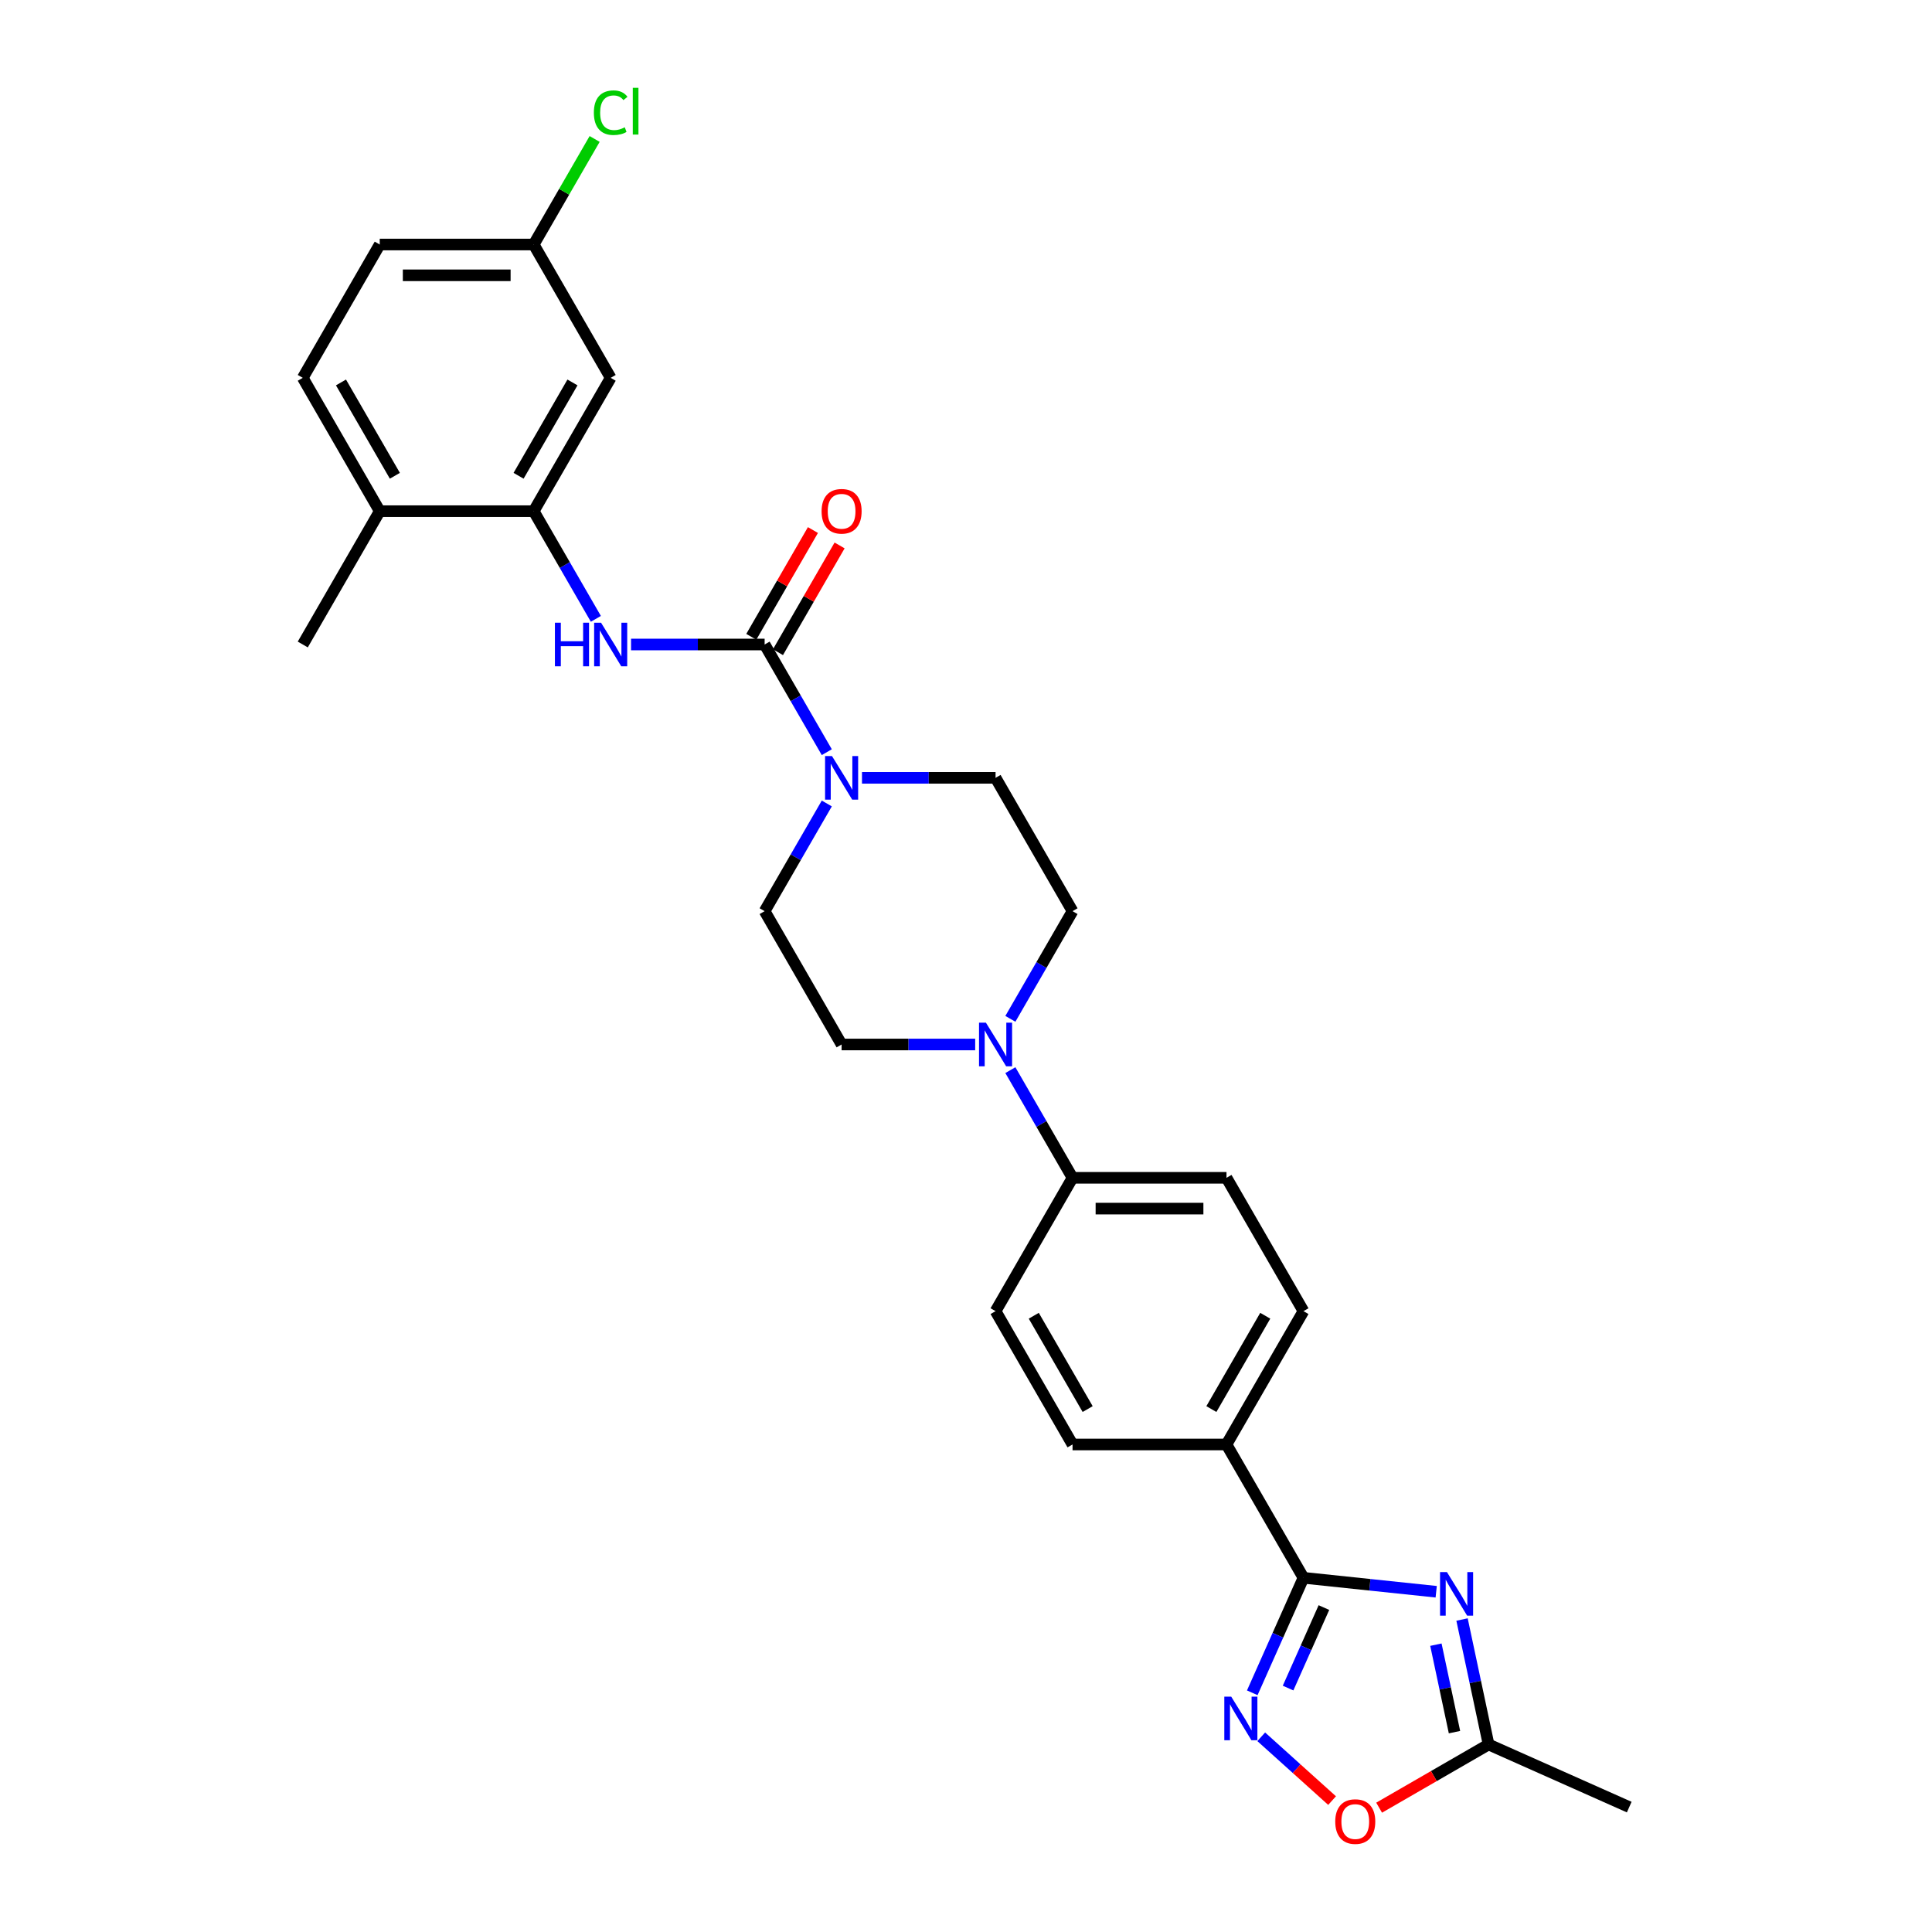 <?xml version='1.0' encoding='iso-8859-1'?>
<svg version='1.1' baseProfile='full'
              xmlns='http://www.w3.org/2000/svg'
                      xmlns:rdkit='http://www.rdkit.org/xml'
                      xmlns:xlink='http://www.w3.org/1999/xlink'
                  xml:space='preserve'
width='1000px' height='1000px' viewBox='0 0 1000 1000'>
<!-- END OF HEADER -->
<rect style='opacity:1.0;fill:#FFFFFF;stroke:none' width='1000' height='1000' x='0' y='0'> </rect>
<path class='bond-0' d='M 743.373,823.887 L 709.023,820.276' style='fill:none;fill-rule:evenodd;stroke:#0000FF;stroke-width:6px;stroke-linecap:butt;stroke-linejoin:miter;stroke-opacity:1' />
<path class='bond-0' d='M 709.023,820.276 L 674.673,816.666' style='fill:none;fill-rule:evenodd;stroke:#000000;stroke-width:6px;stroke-linecap:butt;stroke-linejoin:miter;stroke-opacity:1' />
<path class='bond-7' d='M 756.745,838.271 L 763.618,870.606' style='fill:none;fill-rule:evenodd;stroke:#0000FF;stroke-width:6px;stroke-linecap:butt;stroke-linejoin:miter;stroke-opacity:1' />
<path class='bond-7' d='M 763.618,870.606 L 770.491,902.941' style='fill:none;fill-rule:evenodd;stroke:#000000;stroke-width:6px;stroke-linecap:butt;stroke-linejoin:miter;stroke-opacity:1' />
<path class='bond-7' d='M 743.218,851.285 L 748.029,873.919' style='fill:none;fill-rule:evenodd;stroke:#0000FF;stroke-width:6px;stroke-linecap:butt;stroke-linejoin:miter;stroke-opacity:1' />
<path class='bond-7' d='M 748.029,873.919 L 752.84,896.554' style='fill:none;fill-rule:evenodd;stroke:#000000;stroke-width:6px;stroke-linecap:butt;stroke-linejoin:miter;stroke-opacity:1' />
<path class='bond-2' d='M 674.673,816.666 L 661.423,846.427' style='fill:none;fill-rule:evenodd;stroke:#000000;stroke-width:6px;stroke-linecap:butt;stroke-linejoin:miter;stroke-opacity:1' />
<path class='bond-2' d='M 661.423,846.427 L 648.173,876.187' style='fill:none;fill-rule:evenodd;stroke:#0000FF;stroke-width:6px;stroke-linecap:butt;stroke-linejoin:miter;stroke-opacity:1' />
<path class='bond-2' d='M 685.258,832.076 L 675.983,852.909' style='fill:none;fill-rule:evenodd;stroke:#000000;stroke-width:6px;stroke-linecap:butt;stroke-linejoin:miter;stroke-opacity:1' />
<path class='bond-2' d='M 675.983,852.909 L 666.707,873.741' style='fill:none;fill-rule:evenodd;stroke:#0000FF;stroke-width:6px;stroke-linecap:butt;stroke-linejoin:miter;stroke-opacity:1' />
<path class='bond-10' d='M 674.673,816.666 L 634.83,747.656' style='fill:none;fill-rule:evenodd;stroke:#000000;stroke-width:6px;stroke-linecap:butt;stroke-linejoin:miter;stroke-opacity:1' />
<path class='bond-1' d='M 395.771,333.593 L 411.86,361.46' style='fill:none;fill-rule:evenodd;stroke:#000000;stroke-width:6px;stroke-linecap:butt;stroke-linejoin:miter;stroke-opacity:1' />
<path class='bond-1' d='M 411.86,361.46 L 427.949,389.327' style='fill:none;fill-rule:evenodd;stroke:#0000FF;stroke-width:6px;stroke-linecap:butt;stroke-linejoin:miter;stroke-opacity:1' />
<path class='bond-4' d='M 395.771,333.593 L 361.203,333.593' style='fill:none;fill-rule:evenodd;stroke:#000000;stroke-width:6px;stroke-linecap:butt;stroke-linejoin:miter;stroke-opacity:1' />
<path class='bond-4' d='M 361.203,333.593 L 326.635,333.593' style='fill:none;fill-rule:evenodd;stroke:#0000FF;stroke-width:6px;stroke-linecap:butt;stroke-linejoin:miter;stroke-opacity:1' />
<path class='bond-12' d='M 402.672,337.577 L 418.623,309.949' style='fill:none;fill-rule:evenodd;stroke:#000000;stroke-width:6px;stroke-linecap:butt;stroke-linejoin:miter;stroke-opacity:1' />
<path class='bond-12' d='M 418.623,309.949 L 434.574,282.321' style='fill:none;fill-rule:evenodd;stroke:#FF0000;stroke-width:6px;stroke-linecap:butt;stroke-linejoin:miter;stroke-opacity:1' />
<path class='bond-12' d='M 388.87,329.608 L 404.821,301.98' style='fill:none;fill-rule:evenodd;stroke:#000000;stroke-width:6px;stroke-linecap:butt;stroke-linejoin:miter;stroke-opacity:1' />
<path class='bond-12' d='M 404.821,301.98 L 420.772,274.352' style='fill:none;fill-rule:evenodd;stroke:#FF0000;stroke-width:6px;stroke-linecap:butt;stroke-linejoin:miter;stroke-opacity:1' />
<path class='bond-28' d='M 652.813,898.963 L 671.148,915.472' style='fill:none;fill-rule:evenodd;stroke:#0000FF;stroke-width:6px;stroke-linecap:butt;stroke-linejoin:miter;stroke-opacity:1' />
<path class='bond-28' d='M 671.148,915.472 L 689.484,931.982' style='fill:none;fill-rule:evenodd;stroke:#FF0000;stroke-width:6px;stroke-linecap:butt;stroke-linejoin:miter;stroke-opacity:1' />
<path class='bond-3' d='M 427.949,415.879 L 411.86,443.746' style='fill:none;fill-rule:evenodd;stroke:#0000FF;stroke-width:6px;stroke-linecap:butt;stroke-linejoin:miter;stroke-opacity:1' />
<path class='bond-3' d='M 411.86,443.746 L 395.771,471.614' style='fill:none;fill-rule:evenodd;stroke:#000000;stroke-width:6px;stroke-linecap:butt;stroke-linejoin:miter;stroke-opacity:1' />
<path class='bond-30' d='M 446.165,402.603 L 480.733,402.603' style='fill:none;fill-rule:evenodd;stroke:#0000FF;stroke-width:6px;stroke-linecap:butt;stroke-linejoin:miter;stroke-opacity:1' />
<path class='bond-30' d='M 480.733,402.603 L 515.301,402.603' style='fill:none;fill-rule:evenodd;stroke:#000000;stroke-width:6px;stroke-linecap:butt;stroke-linejoin:miter;stroke-opacity:1' />
<path class='bond-6' d='M 308.42,320.317 L 292.331,292.45' style='fill:none;fill-rule:evenodd;stroke:#0000FF;stroke-width:6px;stroke-linecap:butt;stroke-linejoin:miter;stroke-opacity:1' />
<path class='bond-6' d='M 292.331,292.45 L 276.241,264.582' style='fill:none;fill-rule:evenodd;stroke:#000000;stroke-width:6px;stroke-linecap:butt;stroke-linejoin:miter;stroke-opacity:1' />
<path class='bond-5' d='M 522.965,553.9 L 539.055,581.767' style='fill:none;fill-rule:evenodd;stroke:#0000FF;stroke-width:6px;stroke-linecap:butt;stroke-linejoin:miter;stroke-opacity:1' />
<path class='bond-5' d='M 539.055,581.767 L 555.144,609.635' style='fill:none;fill-rule:evenodd;stroke:#000000;stroke-width:6px;stroke-linecap:butt;stroke-linejoin:miter;stroke-opacity:1' />
<path class='bond-15' d='M 522.965,527.348 L 539.055,499.481' style='fill:none;fill-rule:evenodd;stroke:#0000FF;stroke-width:6px;stroke-linecap:butt;stroke-linejoin:miter;stroke-opacity:1' />
<path class='bond-15' d='M 539.055,499.481 L 555.144,471.614' style='fill:none;fill-rule:evenodd;stroke:#000000;stroke-width:6px;stroke-linecap:butt;stroke-linejoin:miter;stroke-opacity:1' />
<path class='bond-16' d='M 504.75,540.624 L 470.182,540.624' style='fill:none;fill-rule:evenodd;stroke:#0000FF;stroke-width:6px;stroke-linecap:butt;stroke-linejoin:miter;stroke-opacity:1' />
<path class='bond-16' d='M 470.182,540.624 L 435.614,540.624' style='fill:none;fill-rule:evenodd;stroke:#000000;stroke-width:6px;stroke-linecap:butt;stroke-linejoin:miter;stroke-opacity:1' />
<path class='bond-9' d='M 276.241,264.582 L 316.085,195.572' style='fill:none;fill-rule:evenodd;stroke:#000000;stroke-width:6px;stroke-linecap:butt;stroke-linejoin:miter;stroke-opacity:1' />
<path class='bond-9' d='M 268.416,246.262 L 296.306,197.955' style='fill:none;fill-rule:evenodd;stroke:#000000;stroke-width:6px;stroke-linecap:butt;stroke-linejoin:miter;stroke-opacity:1' />
<path class='bond-17' d='M 276.241,264.582 L 196.555,264.582' style='fill:none;fill-rule:evenodd;stroke:#000000;stroke-width:6px;stroke-linecap:butt;stroke-linejoin:miter;stroke-opacity:1' />
<path class='bond-8' d='M 770.491,902.941 L 742.162,919.297' style='fill:none;fill-rule:evenodd;stroke:#000000;stroke-width:6px;stroke-linecap:butt;stroke-linejoin:miter;stroke-opacity:1' />
<path class='bond-8' d='M 742.162,919.297 L 713.832,935.653' style='fill:none;fill-rule:evenodd;stroke:#FF0000;stroke-width:6px;stroke-linecap:butt;stroke-linejoin:miter;stroke-opacity:1' />
<path class='bond-26' d='M 770.491,902.941 L 843.288,935.352' style='fill:none;fill-rule:evenodd;stroke:#000000;stroke-width:6px;stroke-linecap:butt;stroke-linejoin:miter;stroke-opacity:1' />
<path class='bond-23' d='M 316.085,195.572 L 276.241,126.561' style='fill:none;fill-rule:evenodd;stroke:#000000;stroke-width:6px;stroke-linecap:butt;stroke-linejoin:miter;stroke-opacity:1' />
<path class='bond-18' d='M 634.83,747.656 L 674.673,678.645' style='fill:none;fill-rule:evenodd;stroke:#000000;stroke-width:6px;stroke-linecap:butt;stroke-linejoin:miter;stroke-opacity:1' />
<path class='bond-18' d='M 627.005,729.335 L 654.895,681.028' style='fill:none;fill-rule:evenodd;stroke:#000000;stroke-width:6px;stroke-linecap:butt;stroke-linejoin:miter;stroke-opacity:1' />
<path class='bond-19' d='M 634.83,747.656 L 555.144,747.656' style='fill:none;fill-rule:evenodd;stroke:#000000;stroke-width:6px;stroke-linecap:butt;stroke-linejoin:miter;stroke-opacity:1' />
<path class='bond-11' d='M 555.144,609.635 L 515.301,678.645' style='fill:none;fill-rule:evenodd;stroke:#000000;stroke-width:6px;stroke-linecap:butt;stroke-linejoin:miter;stroke-opacity:1' />
<path class='bond-29' d='M 555.144,609.635 L 634.83,609.635' style='fill:none;fill-rule:evenodd;stroke:#000000;stroke-width:6px;stroke-linecap:butt;stroke-linejoin:miter;stroke-opacity:1' />
<path class='bond-29' d='M 567.097,625.572 L 622.877,625.572' style='fill:none;fill-rule:evenodd;stroke:#000000;stroke-width:6px;stroke-linecap:butt;stroke-linejoin:miter;stroke-opacity:1' />
<path class='bond-13' d='M 395.771,471.614 L 435.614,540.624' style='fill:none;fill-rule:evenodd;stroke:#000000;stroke-width:6px;stroke-linecap:butt;stroke-linejoin:miter;stroke-opacity:1' />
<path class='bond-14' d='M 515.301,402.603 L 555.144,471.614' style='fill:none;fill-rule:evenodd;stroke:#000000;stroke-width:6px;stroke-linecap:butt;stroke-linejoin:miter;stroke-opacity:1' />
<path class='bond-22' d='M 196.555,264.582 L 156.712,195.572' style='fill:none;fill-rule:evenodd;stroke:#000000;stroke-width:6px;stroke-linecap:butt;stroke-linejoin:miter;stroke-opacity:1' />
<path class='bond-22' d='M 204.381,246.262 L 176.49,197.955' style='fill:none;fill-rule:evenodd;stroke:#000000;stroke-width:6px;stroke-linecap:butt;stroke-linejoin:miter;stroke-opacity:1' />
<path class='bond-27' d='M 196.555,264.582 L 156.712,333.593' style='fill:none;fill-rule:evenodd;stroke:#000000;stroke-width:6px;stroke-linecap:butt;stroke-linejoin:miter;stroke-opacity:1' />
<path class='bond-20' d='M 674.673,678.645 L 634.83,609.635' style='fill:none;fill-rule:evenodd;stroke:#000000;stroke-width:6px;stroke-linecap:butt;stroke-linejoin:miter;stroke-opacity:1' />
<path class='bond-21' d='M 555.144,747.656 L 515.301,678.645' style='fill:none;fill-rule:evenodd;stroke:#000000;stroke-width:6px;stroke-linecap:butt;stroke-linejoin:miter;stroke-opacity:1' />
<path class='bond-21' d='M 562.969,729.335 L 535.079,681.028' style='fill:none;fill-rule:evenodd;stroke:#000000;stroke-width:6px;stroke-linecap:butt;stroke-linejoin:miter;stroke-opacity:1' />
<path class='bond-24' d='M 156.712,195.572 L 196.555,126.561' style='fill:none;fill-rule:evenodd;stroke:#000000;stroke-width:6px;stroke-linecap:butt;stroke-linejoin:miter;stroke-opacity:1' />
<path class='bond-25' d='M 276.241,126.561 L 292.013,99.244' style='fill:none;fill-rule:evenodd;stroke:#000000;stroke-width:6px;stroke-linecap:butt;stroke-linejoin:miter;stroke-opacity:1' />
<path class='bond-25' d='M 292.013,99.244 L 307.785,71.926' style='fill:none;fill-rule:evenodd;stroke:#00CC00;stroke-width:6px;stroke-linecap:butt;stroke-linejoin:miter;stroke-opacity:1' />
<path class='bond-31' d='M 276.241,126.561 L 196.555,126.561' style='fill:none;fill-rule:evenodd;stroke:#000000;stroke-width:6px;stroke-linecap:butt;stroke-linejoin:miter;stroke-opacity:1' />
<path class='bond-31' d='M 264.288,142.499 L 208.508,142.499' style='fill:none;fill-rule:evenodd;stroke:#000000;stroke-width:6px;stroke-linecap:butt;stroke-linejoin:miter;stroke-opacity:1' />
<path  class='atom-0' d='M 748.935 813.712
L 756.33 825.665
Q 757.063 826.844, 758.242 828.98
Q 759.422 831.115, 759.485 831.243
L 759.485 813.712
L 762.482 813.712
L 762.482 836.279
L 759.39 836.279
L 751.453 823.21
Q 750.529 821.681, 749.541 819.927
Q 748.584 818.174, 748.297 817.632
L 748.297 836.279
L 745.365 836.279
L 745.365 813.712
L 748.935 813.712
' fill='#0000FF'/>
<path  class='atom-3' d='M 637.274 878.18
L 644.669 890.132
Q 645.402 891.312, 646.581 893.447
Q 647.76 895.583, 647.824 895.711
L 647.824 878.18
L 650.82 878.18
L 650.82 900.747
L 647.729 900.747
L 639.792 887.678
Q 638.867 886.148, 637.879 884.395
Q 636.923 882.642, 636.636 882.1
L 636.636 900.747
L 633.704 900.747
L 633.704 878.18
L 637.274 878.18
' fill='#0000FF'/>
<path  class='atom-4' d='M 430.626 391.32
L 438.021 403.273
Q 438.754 404.452, 439.933 406.588
Q 441.113 408.723, 441.176 408.851
L 441.176 391.32
L 444.173 391.32
L 444.173 413.887
L 441.081 413.887
L 433.144 400.818
Q 432.22 399.288, 431.231 397.535
Q 430.275 395.782, 429.988 395.24
L 429.988 413.887
L 427.056 413.887
L 427.056 391.32
L 430.626 391.32
' fill='#0000FF'/>
<path  class='atom-5' d='M 287.222 322.309
L 290.282 322.309
L 290.282 331.903
L 301.821 331.903
L 301.821 322.309
L 304.881 322.309
L 304.881 344.876
L 301.821 344.876
L 301.821 334.453
L 290.282 334.453
L 290.282 344.876
L 287.222 344.876
L 287.222 322.309
' fill='#0000FF'/>
<path  class='atom-5' d='M 311.096 322.309
L 318.491 334.262
Q 319.224 335.441, 320.404 337.577
Q 321.583 339.713, 321.647 339.84
L 321.647 322.309
L 324.643 322.309
L 324.643 344.876
L 321.551 344.876
L 313.614 331.808
Q 312.69 330.278, 311.702 328.525
Q 310.746 326.772, 310.459 326.23
L 310.459 344.876
L 307.526 344.876
L 307.526 322.309
L 311.096 322.309
' fill='#0000FF'/>
<path  class='atom-6' d='M 510.312 529.341
L 517.707 541.294
Q 518.44 542.473, 519.62 544.608
Q 520.799 546.744, 520.863 546.872
L 520.863 529.341
L 523.859 529.341
L 523.859 551.908
L 520.767 551.908
L 512.83 538.839
Q 511.906 537.309, 510.918 535.556
Q 509.962 533.803, 509.675 533.261
L 509.675 551.908
L 506.742 551.908
L 506.742 529.341
L 510.312 529.341
' fill='#0000FF'/>
<path  class='atom-9' d='M 691.121 942.847
Q 691.121 937.429, 693.799 934.401
Q 696.476 931.373, 701.481 931.373
Q 706.485 931.373, 709.162 934.401
Q 711.84 937.429, 711.84 942.847
Q 711.84 948.33, 709.131 951.454
Q 706.421 954.545, 701.481 954.545
Q 696.508 954.545, 693.799 951.454
Q 691.121 948.362, 691.121 942.847
M 701.481 951.995
Q 704.923 951.995, 706.772 949.701
Q 708.652 947.374, 708.652 942.847
Q 708.652 938.417, 706.772 936.186
Q 704.923 933.923, 701.481 933.923
Q 698.038 933.923, 696.158 936.154
Q 694.309 938.385, 694.309 942.847
Q 694.309 947.406, 696.158 949.701
Q 698.038 951.995, 701.481 951.995
' fill='#FF0000'/>
<path  class='atom-13' d='M 425.255 264.646
Q 425.255 259.227, 427.932 256.199
Q 430.61 253.171, 435.614 253.171
Q 440.619 253.171, 443.296 256.199
Q 445.973 259.227, 445.973 264.646
Q 445.973 270.128, 443.264 273.252
Q 440.555 276.344, 435.614 276.344
Q 430.642 276.344, 427.932 273.252
Q 425.255 270.16, 425.255 264.646
M 435.614 273.794
Q 439.057 273.794, 440.905 271.499
Q 442.786 269.172, 442.786 264.646
Q 442.786 260.215, 440.905 257.984
Q 439.057 255.721, 435.614 255.721
Q 432.172 255.721, 430.291 257.952
Q 428.442 260.184, 428.442 264.646
Q 428.442 269.204, 430.291 271.499
Q 432.172 273.794, 435.614 273.794
' fill='#FF0000'/>
<path  class='atom-26' d='M 307.383 58.332
Q 307.383 52.722, 309.997 49.789
Q 312.642 46.825, 317.646 46.825
Q 322.3 46.825, 324.786 50.108
L 322.683 51.83
Q 320.866 49.439, 317.646 49.439
Q 314.236 49.439, 312.419 51.734
Q 310.634 53.997, 310.634 58.332
Q 310.634 62.794, 312.483 65.089
Q 314.363 67.384, 317.997 67.384
Q 320.483 67.384, 323.384 65.886
L 324.276 68.277
Q 323.097 69.042, 321.312 69.488
Q 319.527 69.934, 317.551 69.934
Q 312.642 69.934, 309.997 66.938
Q 307.383 63.942, 307.383 58.332
' fill='#00CC00'/>
<path  class='atom-26' d='M 327.528 45.455
L 330.46 45.455
L 330.46 69.647
L 327.528 69.647
L 327.528 45.455
' fill='#00CC00'/>
</svg>
